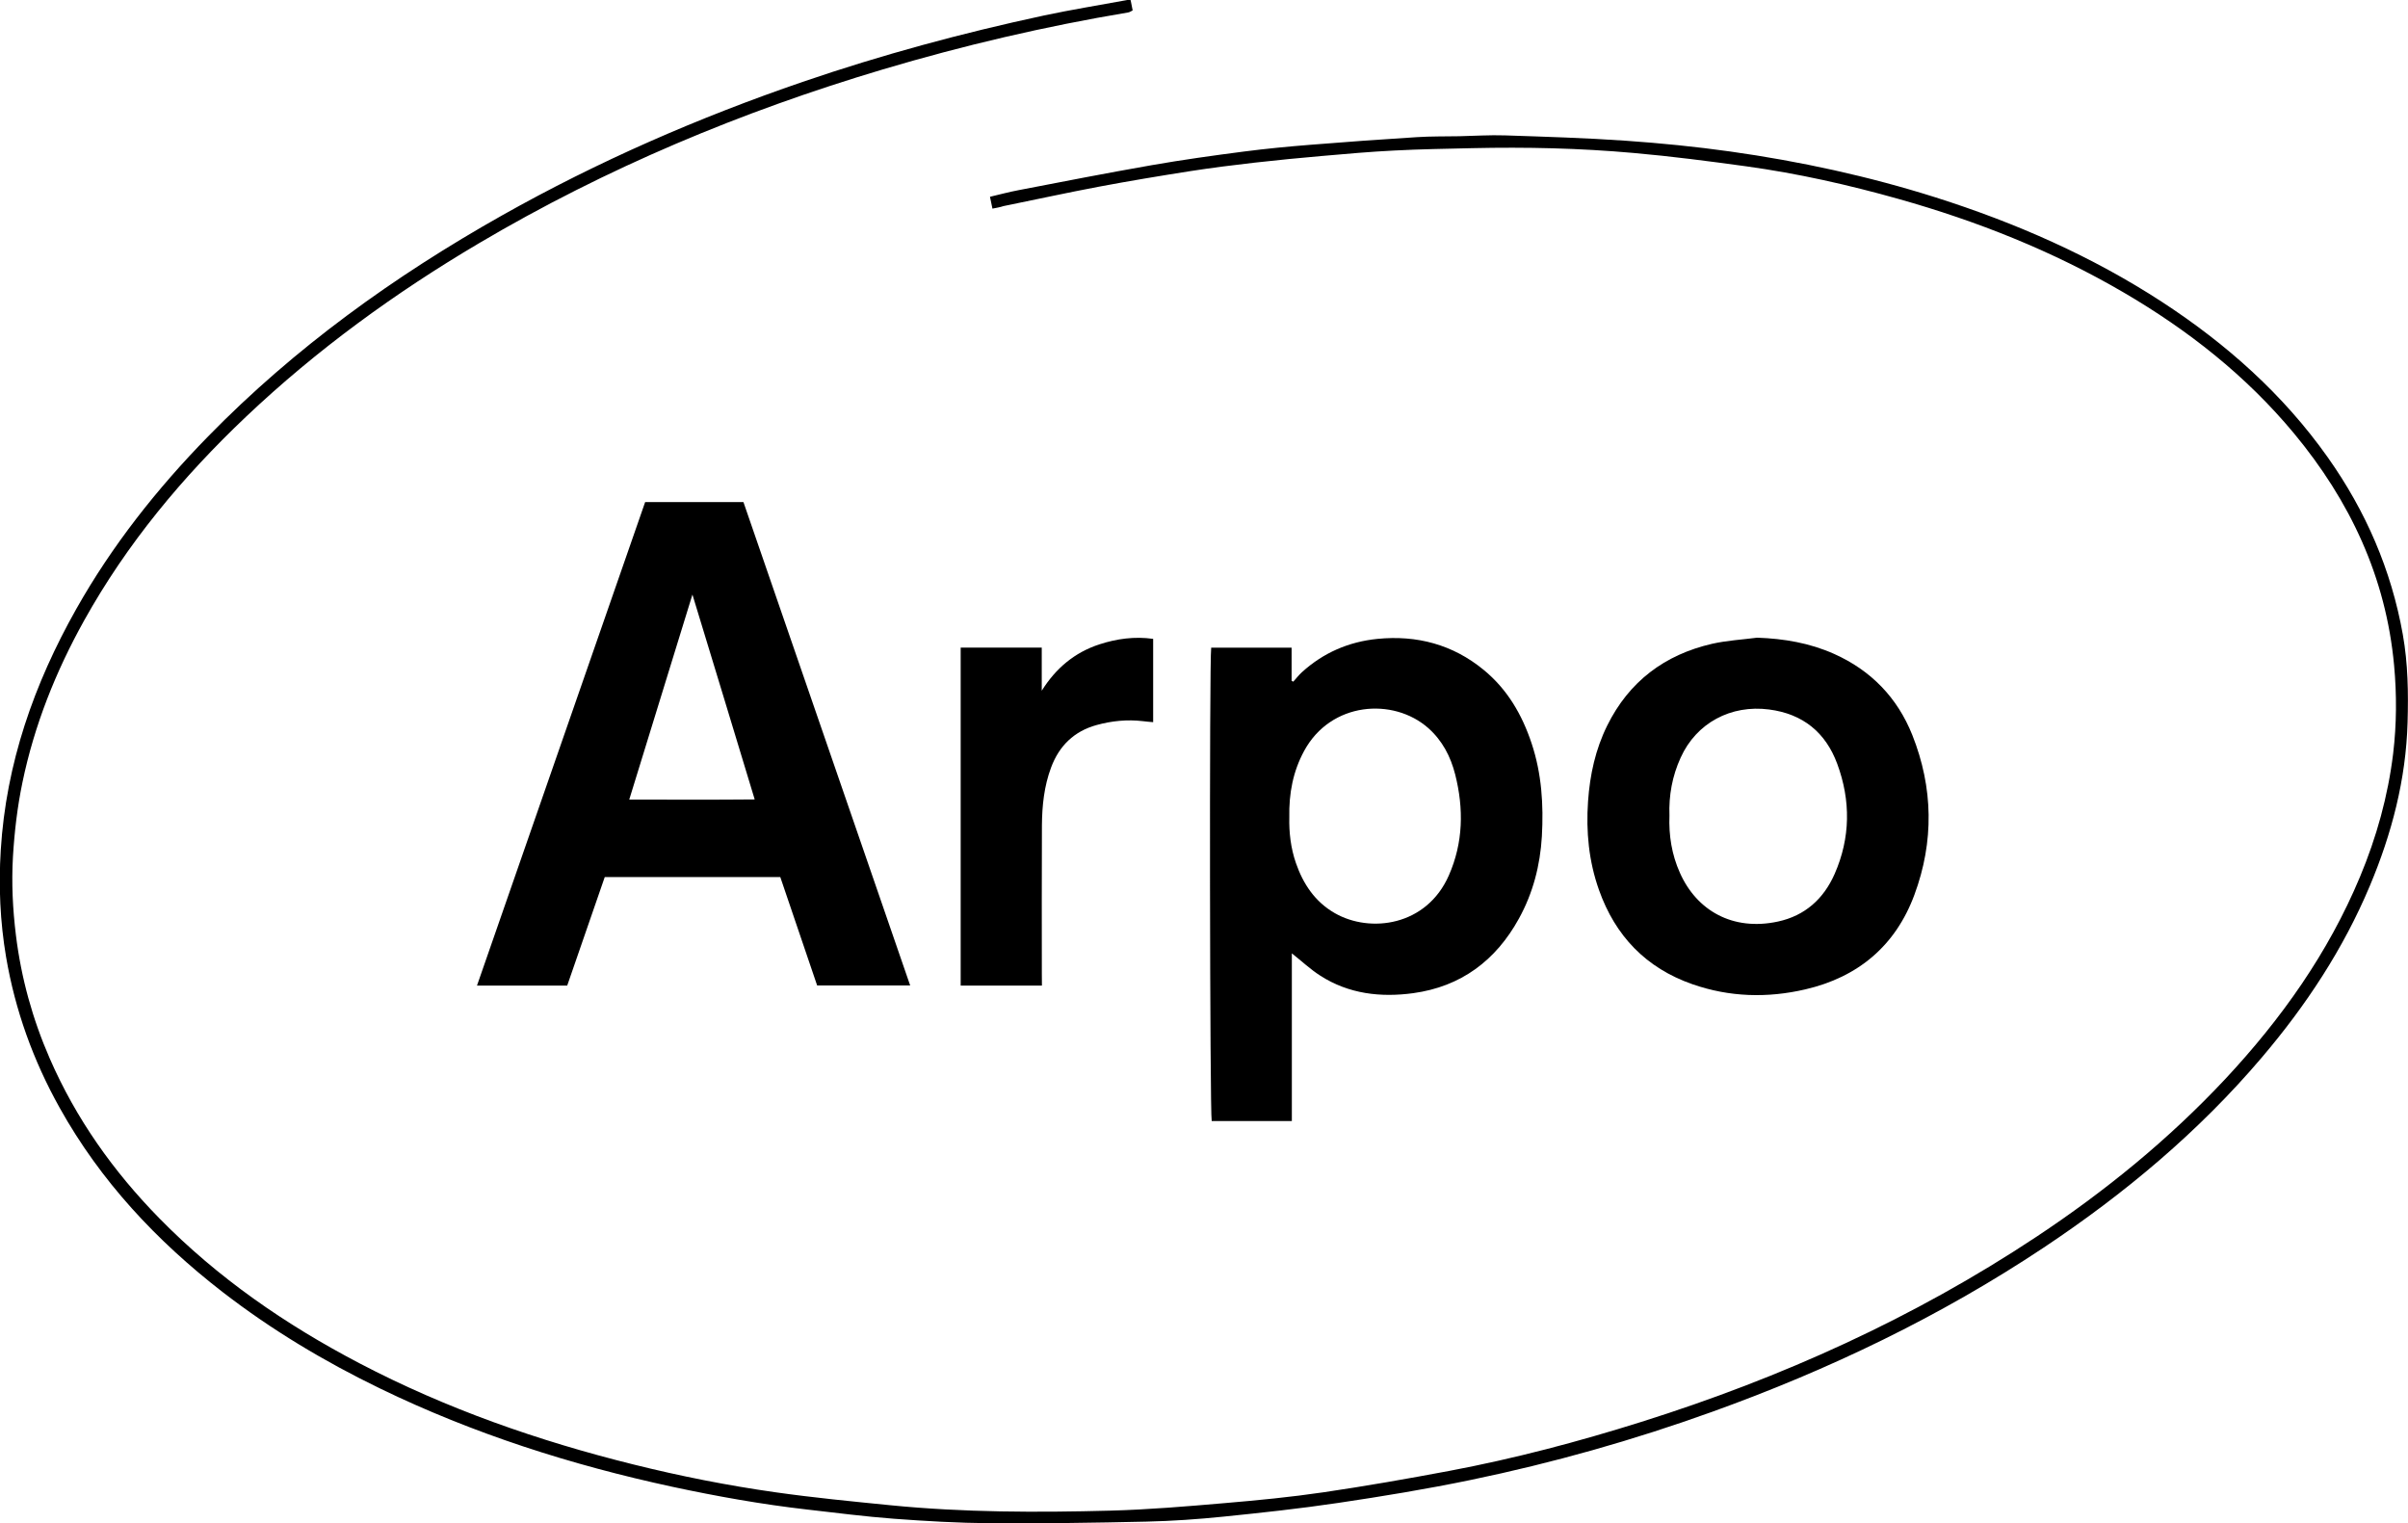 <svg width="166" height="105" viewBox="0 0 166 105" fill="none" xmlns="http://www.w3.org/2000/svg">
<path d="M62.745 67.929C60.601 67.929 58.504 67.929 56.332 67.929C55.496 65.469 54.65 62.974 53.791 60.456C49.755 60.456 45.749 60.456 41.689 60.456C40.831 62.945 39.966 65.434 39.102 67.935C37.017 67.935 34.973 67.935 32.882 67.935C36.754 56.802 40.609 45.721 44.475 34.606C46.736 34.606 48.967 34.606 51.25 34.606C55.076 45.692 58.901 56.79 62.745 67.929ZM47.734 40.982C46.268 45.744 44.832 50.396 43.377 55.117C46.274 55.111 49.124 55.135 52.027 55.105C50.596 50.373 49.183 45.739 47.734 40.982Z" fill="black"/>
<path d="M89.056 65.714C89.056 69.549 89.056 73.39 89.056 77.272C87.187 77.272 85.359 77.272 83.531 77.272C83.403 76.765 83.362 45.605 83.496 44.643C85.318 44.643 87.152 44.643 89.039 44.643C89.039 45.406 89.039 46.17 89.039 46.928C89.08 46.945 89.121 46.968 89.156 46.986C89.354 46.764 89.535 46.531 89.751 46.333C91.229 44.992 92.975 44.235 94.961 44.037C97.683 43.769 100.148 44.427 102.268 46.164C103.903 47.499 104.925 49.253 105.585 51.241C106.28 53.328 106.414 55.473 106.292 57.647C106.175 59.646 105.684 61.546 104.715 63.307C103.126 66.204 100.714 68.01 97.414 68.459C95.177 68.762 92.975 68.512 91.019 67.253C90.347 66.827 89.751 66.262 89.056 65.714ZM88.881 56.347C88.858 57.361 88.975 58.445 89.337 59.489C89.839 60.934 90.651 62.158 92.012 62.939C94.459 64.344 98.349 63.831 99.879 60.34C100.872 58.084 100.913 55.747 100.317 53.386C100.002 52.145 99.429 51.043 98.454 50.18C96.047 48.064 91.737 48.362 89.897 51.771C89.138 53.176 88.846 54.686 88.881 56.347Z" fill="black"/>
<path d="M68.416 14.38C68.352 14.071 68.311 13.849 68.246 13.564C68.918 13.406 69.561 13.231 70.209 13.109C73.269 12.52 76.33 11.92 79.402 11.384C81.51 11.016 83.636 10.719 85.757 10.445C87.281 10.247 88.811 10.101 90.347 9.979C92.788 9.781 95.224 9.606 97.665 9.454C98.641 9.39 99.622 9.408 100.603 9.39C101.654 9.367 102.7 9.297 103.751 9.332C106.525 9.425 109.3 9.507 112.062 9.699C114.48 9.868 116.892 10.107 119.293 10.445C124.094 11.121 128.819 12.147 133.445 13.61C138.952 15.359 144.209 17.661 149.056 20.82C153.489 23.712 157.391 27.18 160.463 31.516C163.085 35.218 164.849 39.274 165.643 43.739C166 45.744 166.029 47.767 165.971 49.795C165.86 53.724 164.884 57.46 163.366 61.068C161.538 65.417 158.968 69.31 155.919 72.895C151.568 78.013 146.469 82.279 140.891 85.992C133.76 90.737 126.091 94.415 118.037 97.312C112.6 99.27 107.051 100.838 101.392 102.01C98.36 102.639 95.306 103.141 92.245 103.595C89.623 103.986 86.977 104.271 84.337 104.54C82.573 104.72 80.804 104.843 79.034 104.883C75.442 104.965 71.85 105.017 68.252 104.994C66.039 104.977 63.825 104.848 61.617 104.685C59.62 104.534 57.634 104.277 55.643 104.05C52.518 103.694 49.422 103.141 46.35 102.482C39.383 100.978 32.637 98.827 26.218 95.715C22.369 93.85 18.713 91.664 15.331 89.047C10.787 85.526 6.927 81.405 4.112 76.357C2.295 73.105 1.045 69.642 0.42 65.97C0.006 63.534 -0.1 61.074 0.052 58.603C0.42 52.622 2.342 47.149 5.256 41.979C7.733 37.59 10.834 33.673 14.35 30.077C20.325 23.962 27.193 19.025 34.623 14.84C41.234 11.116 48.161 8.102 55.339 5.642C60.782 3.777 66.325 2.279 71.949 1.072C73.859 0.664 75.793 0.356 77.714 -2.10204e-05C77.778 -0.012 77.848 0.006 77.942 0.006C77.989 0.233 78.029 0.46 78.082 0.717C77.977 0.769 77.883 0.839 77.778 0.857C72.055 1.813 66.418 3.13 60.858 4.785C51.116 7.688 41.795 11.582 33.034 16.758C27.252 20.174 21.849 24.096 16.972 28.713C12.586 32.869 8.749 37.473 5.799 42.772C3.843 46.286 2.365 49.988 1.548 53.928C1.197 55.613 0.998 57.315 0.893 59.04C0.788 60.858 0.876 62.671 1.098 64.466C1.46 67.41 2.243 70.243 3.434 72.971C5.245 77.121 7.814 80.74 10.974 83.964C15.01 88.085 19.694 91.308 24.787 93.972C30.779 97.108 37.111 99.317 43.664 100.943C46.899 101.748 50.164 102.395 53.458 102.861C56.087 103.234 58.732 103.49 61.372 103.753C66.418 104.254 71.488 104.26 76.546 104.126C79.174 104.056 81.802 103.834 84.431 103.607C86.703 103.415 88.981 103.193 91.241 102.861C94.144 102.435 97.029 101.928 99.914 101.386C104.4 100.541 108.809 99.375 113.16 98.005C122.809 94.969 131.949 90.842 140.389 85.246C145.126 82.105 149.512 78.531 153.402 74.376C157.262 70.243 160.498 65.691 162.688 60.445C163.833 57.705 164.621 54.872 164.978 51.929C165.217 49.918 165.229 47.895 165.042 45.867C164.481 39.776 161.999 34.518 158.127 29.855C154.827 25.886 150.826 22.744 146.381 20.15C141.51 17.306 136.306 15.242 130.886 13.715C127.435 12.742 123.936 11.955 120.385 11.465C117.804 11.11 115.21 10.772 112.617 10.544C108.92 10.212 105.211 10.13 101.503 10.212C99.71 10.253 97.911 10.282 96.118 10.375C94.465 10.457 92.818 10.603 91.171 10.748C89.617 10.882 88.064 11.034 86.51 11.209C85.026 11.378 83.549 11.564 82.077 11.792C79.963 12.124 77.848 12.474 75.746 12.87C73.55 13.284 71.371 13.762 69.181 14.205C68.936 14.286 68.714 14.321 68.416 14.38Z" fill="black"/>
<path d="M121.132 43.955C122.984 44.019 124.759 44.322 126.441 45.074C128.982 46.211 130.799 48.088 131.826 50.658C133.275 54.301 133.333 58.008 131.972 61.68C130.67 65.195 128.083 67.358 124.45 68.197C121.845 68.803 119.228 68.733 116.67 67.841C113.464 66.722 111.35 64.507 110.228 61.342C109.527 59.366 109.329 57.326 109.475 55.234C109.603 53.403 109.983 51.655 110.8 50.005C112.302 46.974 114.755 45.127 118.031 44.375C119.042 44.147 120.099 44.089 121.132 43.955ZM115.087 56.219C115.035 57.589 115.245 58.906 115.806 60.159C116.962 62.764 119.45 64.193 122.563 63.522C124.432 63.12 125.717 61.954 126.471 60.246C127.569 57.752 127.592 55.187 126.652 52.646C125.852 50.489 124.292 49.207 121.956 48.904C119.328 48.56 116.939 49.83 115.858 52.226C115.28 53.491 115.035 54.831 115.087 56.219Z" fill="black"/>
<path d="M71.827 67.935C69.928 67.935 68.095 67.935 66.226 67.935C66.226 60.159 66.226 52.424 66.226 44.637C68.089 44.637 69.917 44.637 71.815 44.637C71.815 45.639 71.815 46.624 71.815 47.61C72.784 46.059 74.081 44.975 75.787 44.415C76.984 44.025 78.222 43.856 79.495 44.036C79.495 45.972 79.495 47.849 79.495 49.778C79.233 49.755 79.005 49.737 78.783 49.708C77.702 49.58 76.633 49.69 75.594 49.976C74.046 50.402 73.012 51.41 72.457 52.908C71.978 54.19 71.838 55.531 71.827 56.883C71.809 60.305 71.821 63.732 71.821 67.153C71.827 67.404 71.827 67.655 71.827 67.935Z" fill="black"/>
</svg>
